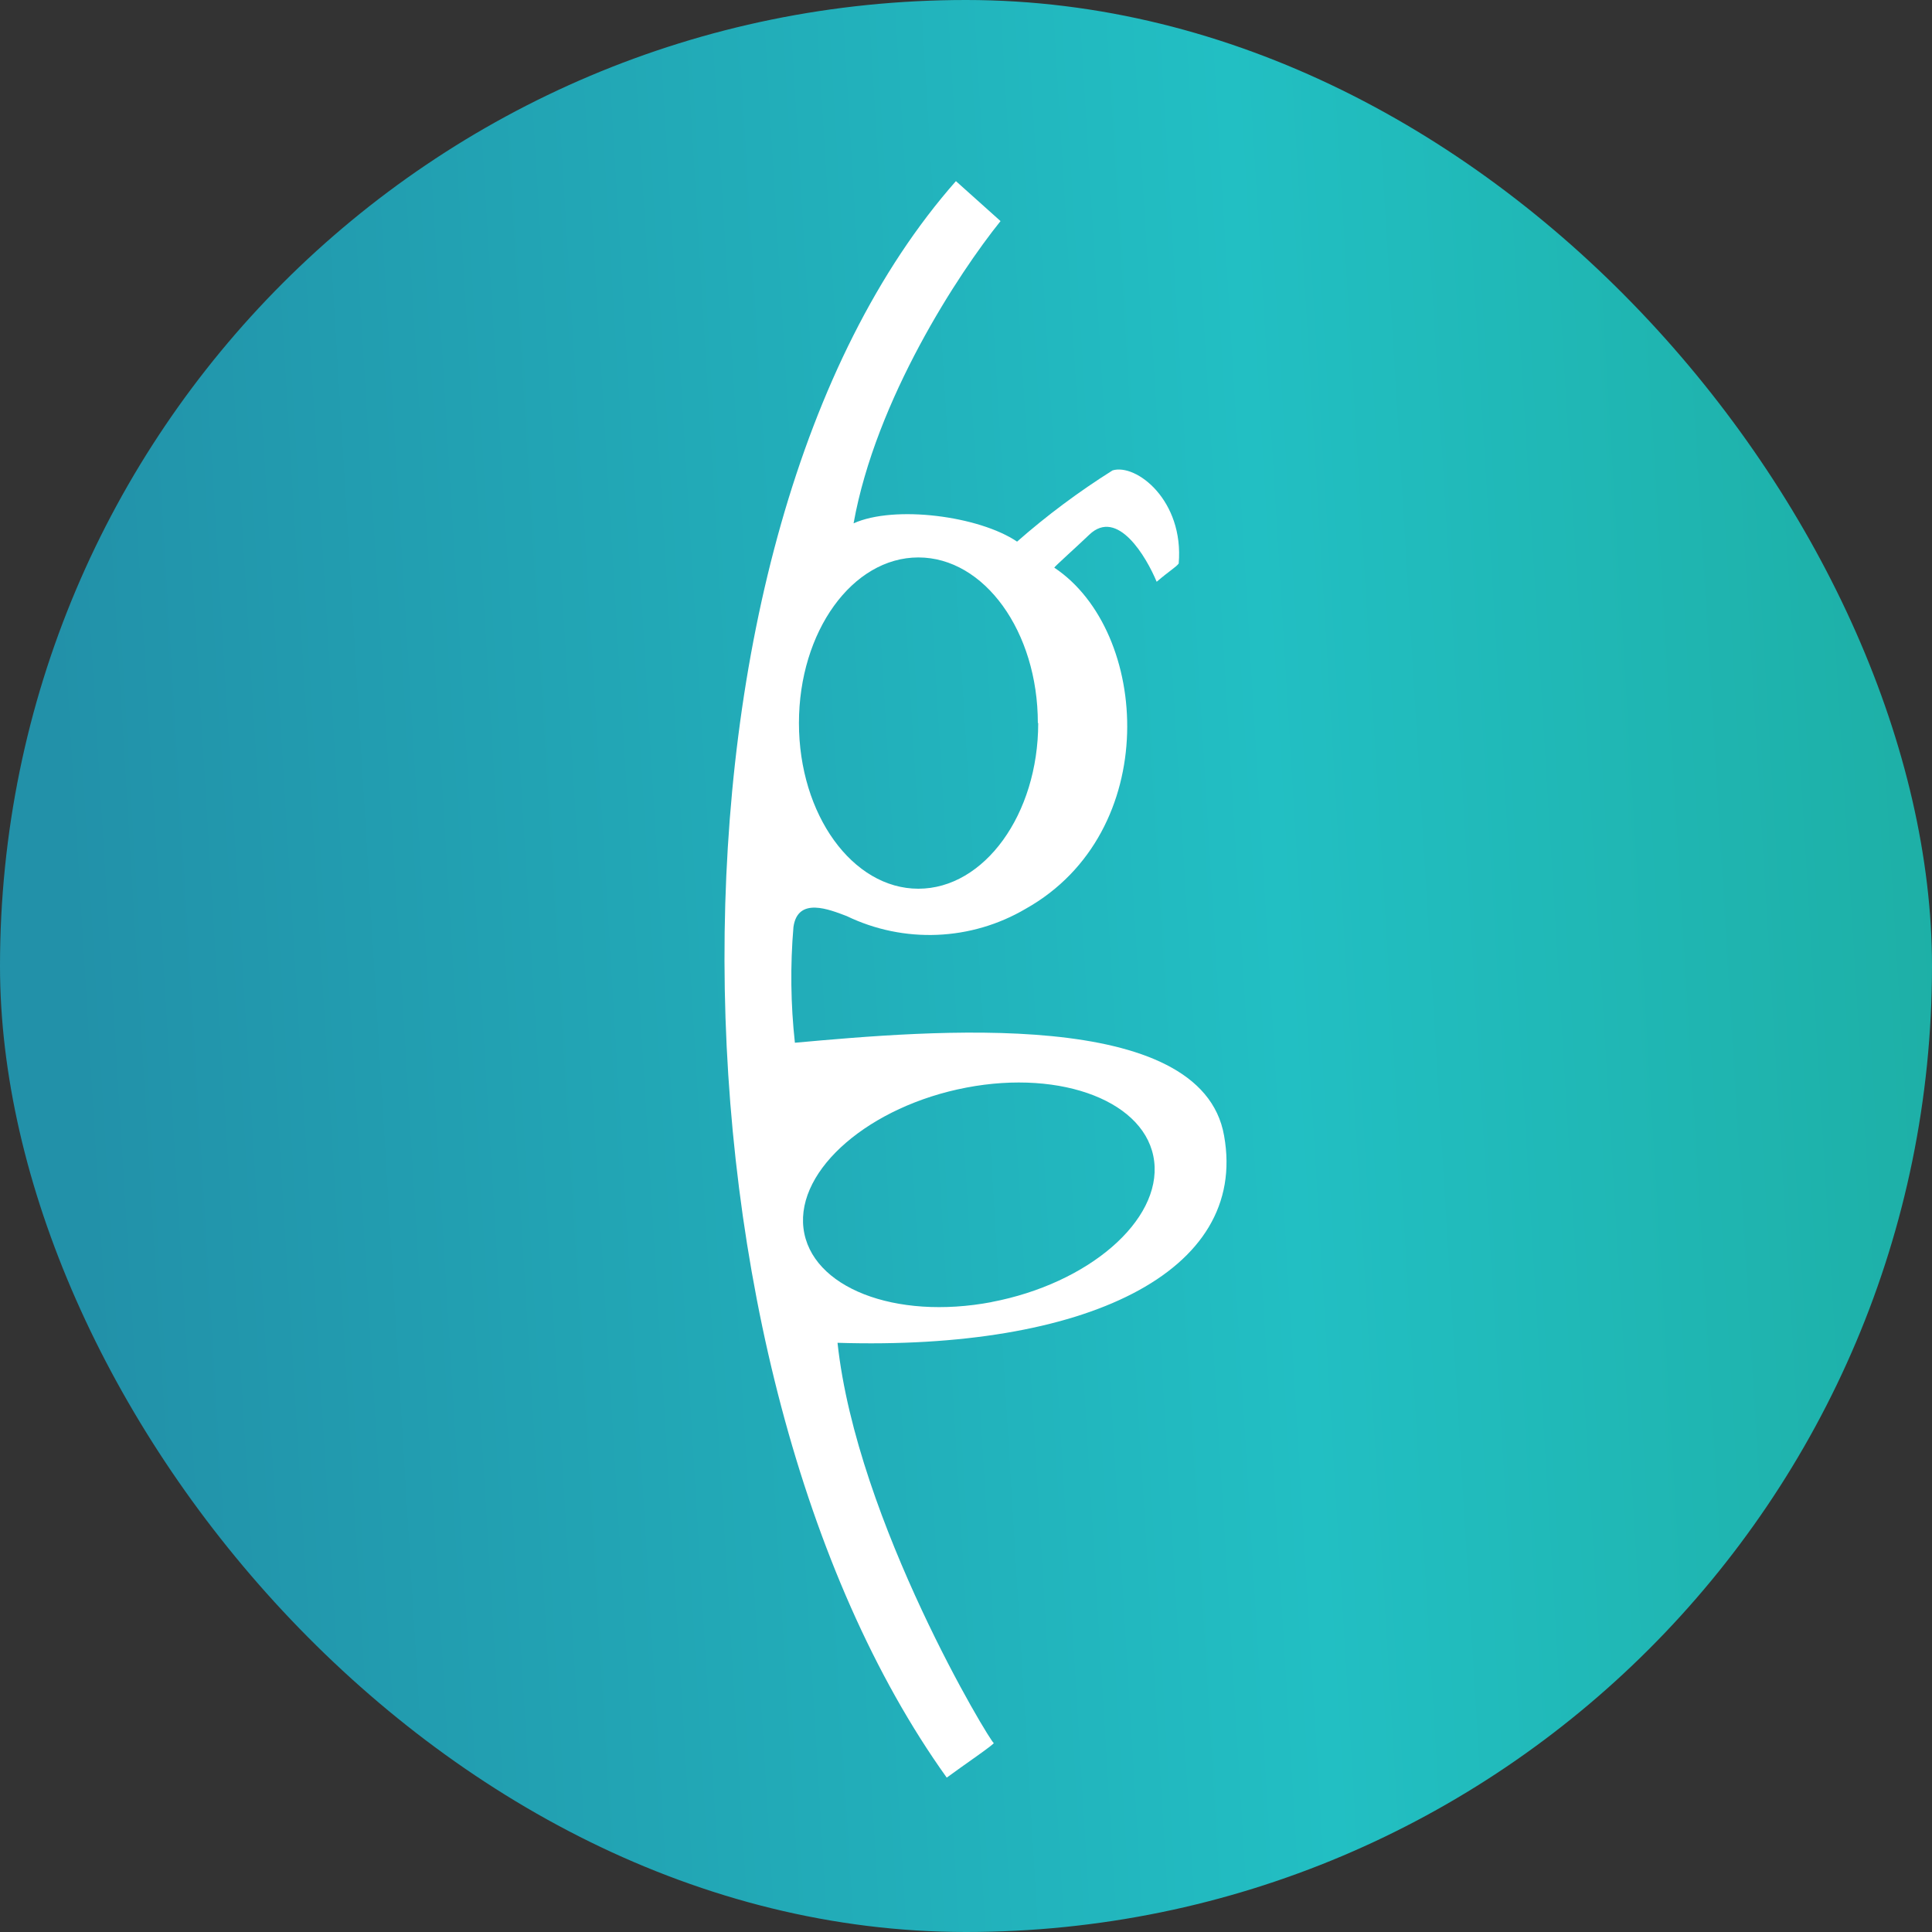 <?xml version="1.0" encoding="UTF-8"?> <svg xmlns="http://www.w3.org/2000/svg" width="32" height="32" viewBox="0 0 32 32" fill="none"><rect x="0" y="0" width="32" height="32" fill="#333333" stroke="none"/><rect width="32" height="32" rx="16" fill="url(#paint0_linear_3657_25)"></rect><path d="M20.275 18.812C20.681 21.082 17.963 22.369 13.872 22.241C14.191 25.207 16.412 28.868 16.458 28.868C16.505 28.868 15.911 29.271 15.681 29.443C10.866 22.718 10.629 8.904 15.833 3L16.572 3.662C15.882 4.519 14.507 6.611 14.138 8.668C14.819 8.362 16.219 8.547 16.846 8.971C17.341 8.536 17.87 8.142 18.428 7.791C18.819 7.674 19.612 8.287 19.523 9.334C19.476 9.396 19.369 9.455 19.158 9.636C18.991 9.233 18.511 8.404 18.04 8.858C17.856 9.035 17.462 9.388 17.462 9.402C19.048 10.457 19.251 13.782 16.989 15.052C16.084 15.585 14.971 15.63 14.024 15.173C13.74 15.066 13.213 14.847 13.142 15.355C13.088 15.993 13.096 16.635 13.166 17.271C15.397 17.07 19.902 16.666 20.275 18.812ZM16.422 21.566C18.034 21.259 19.235 20.216 19.117 19.236C19 18.256 17.6 17.709 16.006 18.014C14.412 18.318 13.189 19.363 13.308 20.343C13.428 21.324 14.823 21.87 16.428 21.566H16.422ZM17.19 11.976C17.19 10.461 16.304 9.233 15.211 9.233C14.118 9.233 13.233 10.461 13.233 11.976C13.233 13.491 14.12 14.72 15.211 14.72C16.302 14.72 17.196 13.489 17.196 11.976H17.19Z" fill="white"></path><defs><linearGradient id="paint0_linear_3657_25" x1="1.38868e-08" y1="-3.467" x2="38.883" y2="-5.825" gradientUnits="userSpaceOnUse"><stop stop-color="#2291A9"></stop><stop offset="0.514" stop-color="#22BFC3"></stop><stop offset="1" stop-color="#1AA491"></stop></linearGradient></defs></svg> 